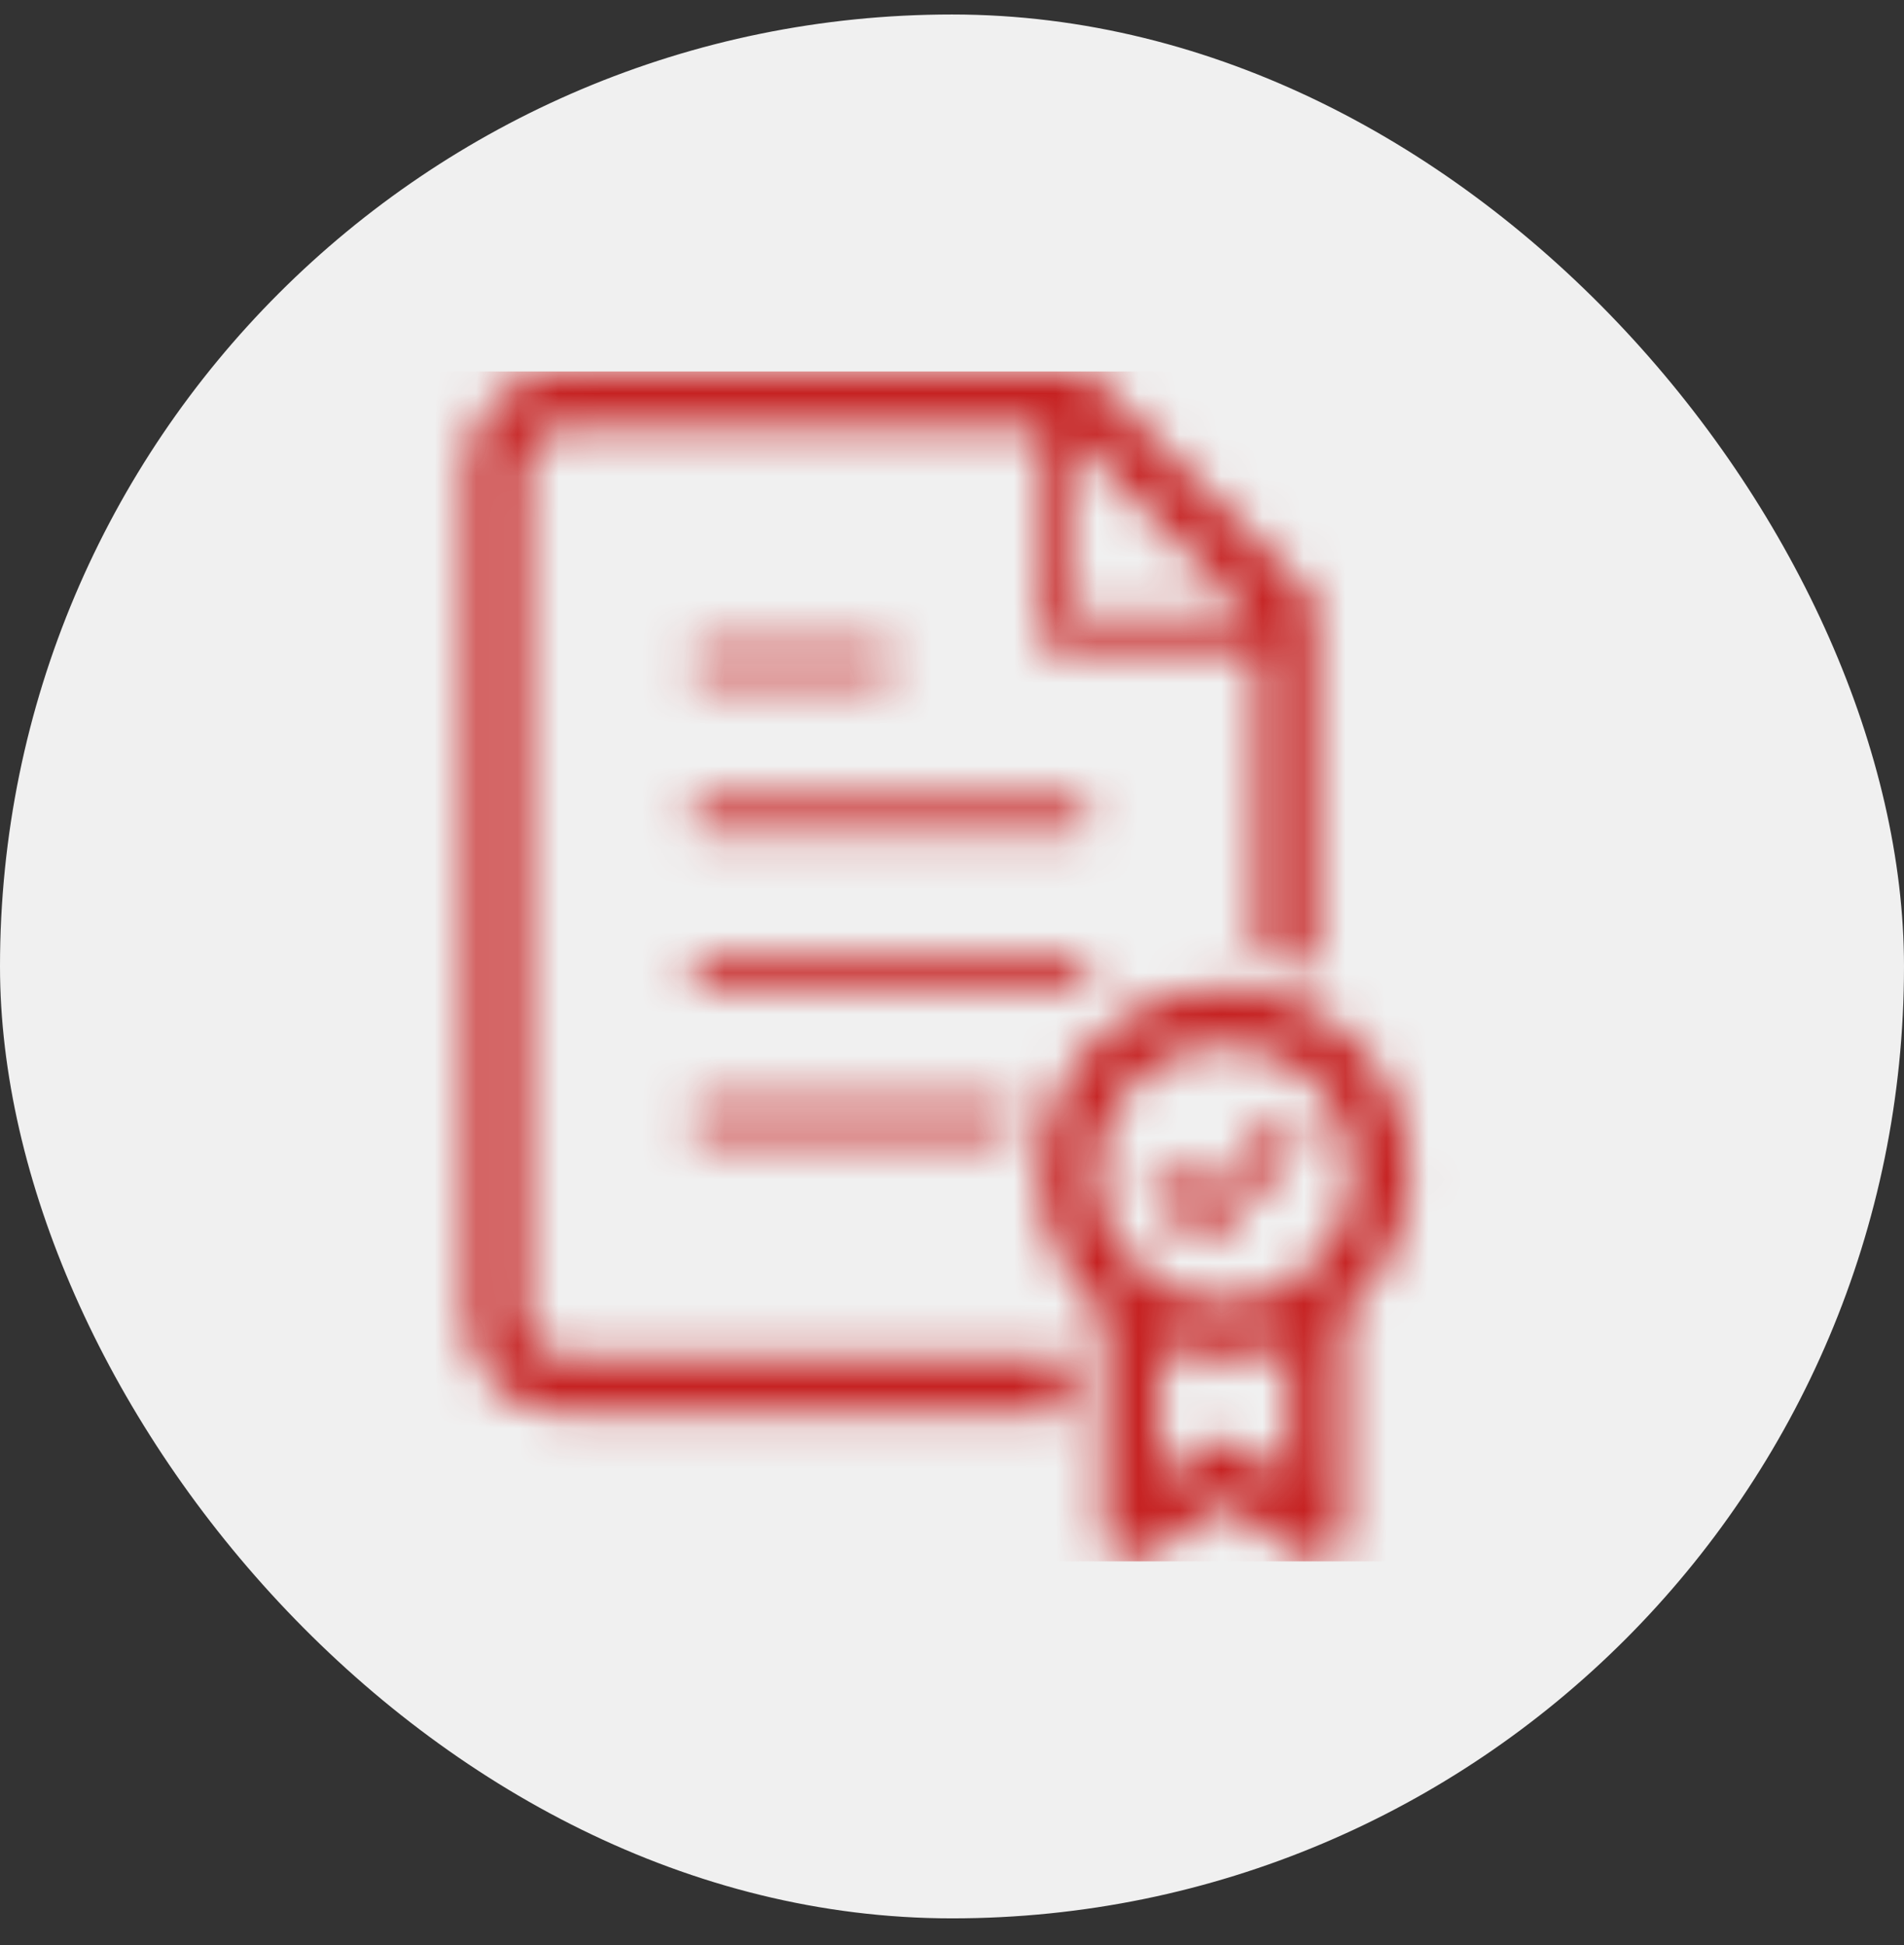 <svg width="46" height="47" viewBox="0 0 46 47" fill="none" xmlns="http://www.w3.org/2000/svg">
<rect x="0" y="0" width="46" height="47" fill="#333333" stroke="none"/>
<rect y="0.35" width="46" height="46" rx="23" fill="#F0F0F0"/>
<mask id="mask0_170_15138" style="mask-type:alpha" maskUnits="userSpaceOnUse" x="8" y="8" width="30" height="30">
<g clip-path="url(#clip0_170_15138)">
<path fill-rule="evenodd" clip-rule="evenodd" d="M25.852 10.476L30.258 14.882H25.852V10.476ZM12.668 31.885V11.221C12.668 10.725 13.07 10.322 13.566 10.322H25.089V15.264C25.089 15.474 25.26 15.646 25.47 15.646H30.412V23.05C30.885 23.123 31.337 23.256 31.76 23.445V14.478L26.257 8.975H13.566C12.326 8.975 11.32 9.98 11.32 11.221V31.885C11.32 33.126 12.326 34.131 13.566 34.131H25.78V32.783H13.566C13.07 32.783 12.668 32.382 12.668 31.885ZM27.846 24.228C28.381 24.003 28.967 23.878 29.584 23.878C32.049 23.878 34.046 25.876 34.046 28.34C34.046 29.69 33.436 30.884 32.489 31.704V37.051C32.489 37.303 32.349 37.533 32.126 37.65C32.027 37.699 31.921 37.725 31.815 37.725C31.68 37.725 31.543 37.684 31.427 37.602L29.584 36.307L27.739 37.602C27.533 37.748 27.266 37.764 27.042 37.65C26.818 37.533 26.678 37.303 26.678 37.051V31.704C26.644 31.674 26.609 31.647 26.573 31.619C26.523 31.581 26.473 31.542 26.427 31.496C26.225 31.294 26.043 31.073 25.882 30.837C25.401 30.124 25.12 29.265 25.12 28.34C25.12 27.416 25.401 26.558 25.882 25.845C26.043 25.607 26.225 25.386 26.427 25.185C26.832 24.78 27.312 24.453 27.846 24.228ZM32.489 29.439C32.234 30.111 31.755 30.665 31.142 31.023C30.681 31.291 30.153 31.456 29.584 31.456C29.014 31.456 28.486 31.291 28.026 31.023C27.413 30.665 26.933 30.111 26.678 29.44C26.548 29.097 26.468 28.729 26.468 28.34C26.468 26.622 27.866 25.225 29.584 25.225C31.301 25.225 32.699 26.622 32.699 28.34C32.699 28.729 32.619 29.097 32.489 29.439ZM31.142 35.754L29.971 34.932C29.855 34.85 29.719 34.81 29.584 34.81C29.448 34.81 29.313 34.85 29.196 34.932L28.026 35.754V32.509C28.513 32.691 29.033 32.804 29.584 32.804C30.134 32.804 30.654 32.691 31.142 32.509V35.754ZM16.784 26.674V27.438H24.304C24.349 27.177 24.409 26.921 24.49 26.674H16.784ZM28.821 29.805C28.893 29.876 28.99 29.916 29.092 29.916H29.099C29.203 29.915 29.301 29.869 29.372 29.794L31.467 27.53L30.907 27.011L29.081 28.984L28.229 28.133L27.689 28.673L28.821 29.805ZM21.501 16.431H16.784V15.667H21.501V16.431ZM16.784 20.101H26.217V19.337H16.784V20.101ZM26.217 23.77H16.784V23.006H26.217V23.77Z" fill="black"/>
</g>
</mask>
<g mask="url(#mask0_170_15138)">
<rect x="8.625" y="8.975" width="28.75" height="28.75" fill="#C62222"/>
</g>
<defs>
<clipPath id="clip0_170_15138">
<rect width="28.75" height="28.75" fill="white" transform="translate(8.625 8.975)"/>
</clipPath>
</defs>
</svg>
